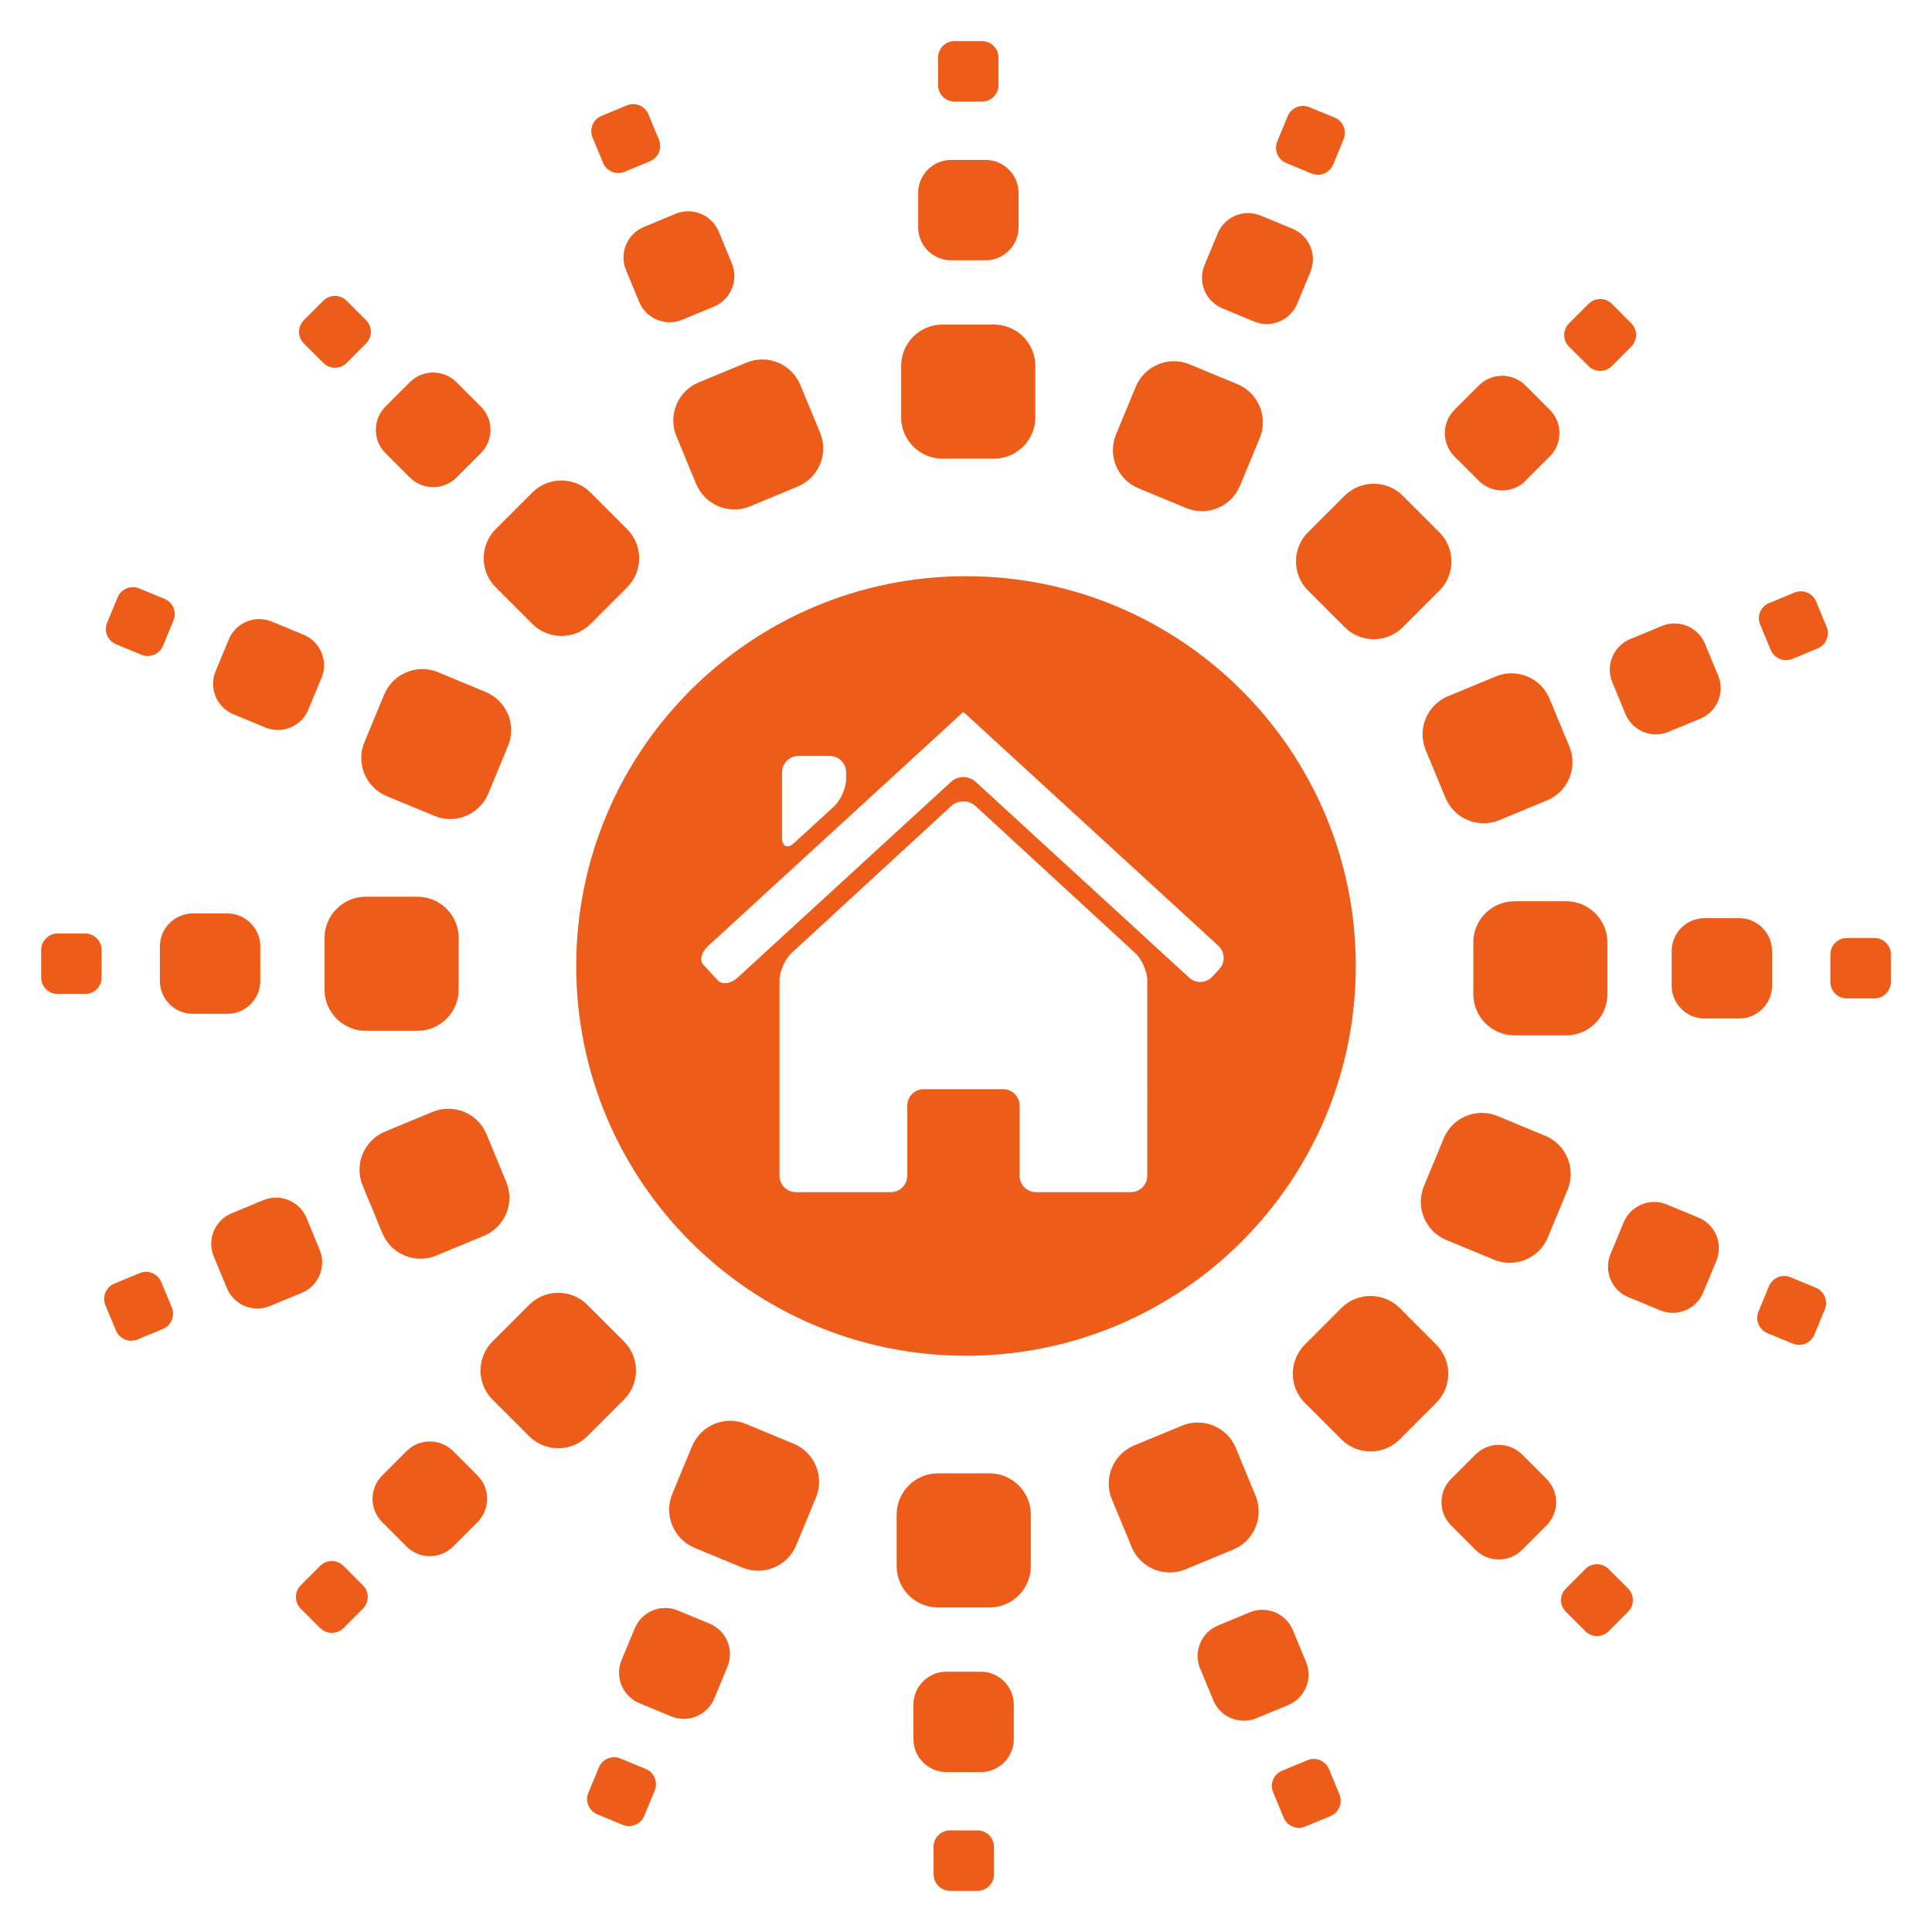 <?xml version="1.0" encoding="UTF-8" standalone="no"?>
<svg
   xmlns:dc="http://purl.org/dc/elements/1.1/"
   xmlns:cc="http://creativecommons.org/ns#"
   xmlns:rdf="http://www.w3.org/1999/02/22-rdf-syntax-ns#"
   xmlns:svg="http://www.w3.org/2000/svg"
   xmlns="http://www.w3.org/2000/svg"
   xmlns:sodipodi="http://sodipodi.sourceforge.net/DTD/sodipodi-0.dtd"
   xmlns:inkscape="http://www.inkscape.org/namespaces/inkscape"
   inkscape:export-ydpi="138.40219"
   inkscape:export-xdpi="138.40219"
   inkscape:export-filename="/home/raphael/home.png"
   sodipodi:docname="Logo.svg"
   inkscape:version="1.0 (4035a4fb49, 2020-05-01)"
   id="svg488"
   version="1.1"
   viewBox="0 0 46.982 46.982"
   height="46.982mm"
   width="46.982mm">
  <defs
     id="defs482" />
  <sodipodi:namedview
     inkscape:window-maximized="1"
     inkscape:window-y="0"
     inkscape:window-x="0"
     inkscape:window-height="703"
     inkscape:window-width="1366"
     units="mm"
     lock-margins="false"
     fit-margin-right="1"
     fit-margin-bottom="1"
     fit-margin-left="1"
     fit-margin-top="1"
     showgrid="false"
     inkscape:document-rotation="0"
     inkscape:current-layer="layer1"
     inkscape:document-units="mm"
     inkscape:cy="97.019062"
     inkscape:cx="64.488533"
     inkscape:zoom="1"
     inkscape:pageshadow="2"
     inkscape:pageopacity="0.0"
     borderopacity="1.0"
     bordercolor="#666666"
     pagecolor="#ffffff"
     id="base" />
  <g
     transform="translate(-101.241,-89.146)"
     id="layer1"
     inkscape:groupmode="layer"
     inkscape:label="Layer 1">
    <path
       id="path14"
       style="fill:#ee5c1a;fill-opacity:1;fill-rule:nonzero;stroke:none;stroke-width:0.035"
       d="m 126.417,99.299 c 0,0.55 -0.45,1 -1,1 h -1.261 c -0.55,0 -1,-0.45 -1,-1 v -1.26 c 0,-0.55 0.45,-1 1,-1 h 1.261 c 0.55,0 1,0.45 1,1 v 1.26" />
    <path
       id="path16"
       style="fill:#ee5c1a;fill-opacity:1;fill-rule:nonzero;stroke:none;stroke-width:0.035"
       d="m 126.01,94.676 c 0,0.44 -0.36,0.8 -0.8,0.8 h -0.841 c -0.44,0 -0.8,-0.36 -0.8,-0.8 v -0.841 c 0,-0.44 0.36,-0.8 0.8,-0.8 h 0.841 c 0.44,0 0.8,0.36 0.8,0.8 v 0.841" />
    <path
       id="path18"
       style="fill:#ee5c1a;fill-opacity:1;fill-rule:nonzero;stroke:none;stroke-width:0.035"
       d="m 125.522,91.216 c 0,0.22 -0.18,0.4 -0.399,0.4 h -0.671 c -0.22,0 -0.4,-0.18 -0.4,-0.4 v -0.67 c 0,-0.22 0.18,-0.4 0.4,-0.4 h 0.671 c 0.22,0 0.399,0.18 0.399,0.4 v 0.67" />
    <path
       id="path20"
       style="fill:#ee5c1a;fill-opacity:1;fill-rule:nonzero;stroke:none;stroke-width:0.035"
       d="m 121.184,99.67 c 0.211,0.508 -0.033,1.096 -0.541,1.306 l -1.165,0.483 c -0.508,0.21 -1.096,-0.033 -1.307,-0.542 l -0.482,-1.165 c -0.21,-0.508 0.034,-1.096 0.542,-1.307 l 1.165,-0.482 c 0.508,-0.211 1.096,0.033 1.306,0.541 l 0.482,1.165" />
    <path
       id="path22"
       style="fill:#ee5c1a;fill-opacity:1;fill-rule:nonzero;stroke:none;stroke-width:0.035"
       d="m 119.039,95.554 c 0.168,0.407 -0.027,0.877 -0.433,1.046 l -0.776,0.322 c -0.407,0.169 -0.877,-0.026 -1.045,-0.433 l -0.322,-0.778 c -0.168,-0.406 0.027,-0.877 0.433,-1.045 l 0.777,-0.322 c 0.406,-0.168 0.877,0.027 1.045,0.433 l 0.322,0.776" />
    <path
       id="path24"
       style="fill:#ee5c1a;fill-opacity:1;fill-rule:nonzero;stroke:none;stroke-width:0.035"
       d="m 117.265,92.544 c 0.084,0.203 -0.013,0.439 -0.216,0.523 l -0.62,0.256 c -0.203,0.084 -0.438,-0.013 -0.522,-0.216 l -0.257,-0.619 c -0.084,-0.203 0.013,-0.439 0.216,-0.523 l 0.62,-0.257 c 0.203,-0.084 0.438,0.013 0.522,0.216 l 0.257,0.619" />
    <path
       id="path26"
       style="fill:#ee5c1a;fill-opacity:1;fill-rule:nonzero;stroke:none;stroke-width:0.035"
       d="m 116.492,102.014 c 0.389,0.389 0.389,1.025 0,1.414 l -0.891,0.891 c -0.389,0.389 -1.025,0.389 -1.415,-3.4e-4 l -0.891,-0.891 c -0.388,-0.389 -0.388,-1.026 0,-1.414 l 0.891,-0.891 c 0.389,-0.389 1.025,-0.389 1.415,0 l 0.891,0.891" />
    <path
       id="path28"
       style="fill:#ee5c1a;fill-opacity:1;fill-rule:nonzero;stroke:none;stroke-width:0.035"
       d="m 112.935,99.033 c 0.311,0.311 0.311,0.821 0,1.132 l -0.594,0.594 c -0.311,0.311 -0.82,0.311 -1.132,0 l -0.595,-0.594 c -0.311,-0.311 -0.311,-0.82 0,-1.131 l 0.595,-0.595 c 0.311,-0.311 0.82,-0.311 1.131,0 l 0.594,0.594" />
    <path
       id="path30"
       style="fill:#ee5c1a;fill-opacity:1;fill-rule:nonzero;stroke:none;stroke-width:0.035"
       d="m 110.143,96.932 c 0.156,0.156 0.156,0.41 0,0.566 l -0.473,0.474 c -0.156,0.156 -0.41,0.156 -0.566,0 l -0.474,-0.474 c -0.156,-0.156 -0.156,-0.41 0,-0.566 l 0.473,-0.474 c 0.156,-0.156 0.41,-0.156 0.566,-3.43e-4 l 0.474,0.474" />
    <path
       id="path32"
       style="fill:#ee5c1a;fill-opacity:1;fill-rule:nonzero;stroke:none;stroke-width:0.035"
       d="m 113.055,105.976 c 0.508,0.21 0.752,0.798 0.541,1.306 l -0.482,1.165 c -0.21,0.508 -0.798,0.752 -1.306,0.541 l -1.165,-0.483 c -0.508,-0.211 -0.752,-0.798 -0.541,-1.306 l 0.482,-1.165 c 0.211,-0.508 0.799,-0.752 1.307,-0.542 l 1.164,0.483" />
    <path
       id="path34"
       style="fill:#ee5c1a;fill-opacity:1;fill-rule:nonzero;stroke:none;stroke-width:0.035"
       d="m 108.627,104.583 c 0.406,0.168 0.602,0.639 0.433,1.045 l -0.322,0.776 c -0.168,0.407 -0.639,0.601 -1.045,0.433 l -0.777,-0.322 c -0.407,-0.168 -0.602,-0.639 -0.433,-1.045 l 0.322,-0.776 c 0.168,-0.406 0.638,-0.601 1.044,-0.433 l 0.778,0.322" />
    <path
       id="path36"
       style="fill:#ee5c1a;fill-opacity:1;fill-rule:nonzero;stroke:none;stroke-width:0.035"
       d="m 105.244,103.71 c 0.203,0.084 0.3,0.32 0.216,0.523 l -0.256,0.619 c -0.084,0.203 -0.32,0.301 -0.523,0.216 l -0.618,-0.255 c -0.203,-0.084 -0.301,-0.319 -0.217,-0.523 l 0.256,-0.619 c 0.084,-0.203 0.319,-0.301 0.522,-0.217 l 0.619,0.256" />
    <path
       id="path38"
       style="fill:#ee5c1a;fill-opacity:1;fill-rule:nonzero;stroke:none;stroke-width:0.035"
       d="m 111.394,110.952 c 0.55,0 1,0.45 1,1 v 1.261 c 0,0.55 -0.45,1 -1,1 h -1.261 c -0.55,0 -1,-0.45 -1,-1 l 7.1e-4,-1.261 c 0,-0.55 0.45,-1 1,-1 h 1.26" />
    <path
       id="path40"
       style="fill:#ee5c1a;fill-opacity:1;fill-rule:nonzero;stroke:none;stroke-width:0.035"
       d="m 106.771,111.359 c 0.44,0 0.8,0.36 0.8,0.8 v 0.841 c 0,0.44 -0.36,0.8 -0.8,0.8 h -0.842 c -0.44,0 -0.8,-0.36 -0.8,-0.8 v -0.841 c 0,-0.44 0.36,-0.8 0.8,-0.8 h 0.842" />
    <path
       id="path42"
       style="fill:#ee5c1a;fill-opacity:1;fill-rule:nonzero;stroke:none;stroke-width:0.035"
       d="m 103.312,111.847 c 0.22,0 0.4,0.18 0.4,0.4 v 0.67 c 0,0.22 -0.18,0.4 -0.4,0.4 h -0.67 c -0.22,0 -0.4,-0.18 -0.4,-0.4 v -0.67 c 0,-0.22 0.18,-0.4 0.4,-0.4 l 0.671,-3.4e-4" />
    <path
       id="path44"
       style="fill:#ee5c1a;fill-opacity:1;fill-rule:nonzero;stroke:none;stroke-width:0.035"
       d="m 111.764,116.184 c 0.508,-0.211 1.096,0.033 1.307,0.541 l 0.482,1.165 c 0.211,0.508 -0.033,1.096 -0.541,1.307 l -1.165,0.482 c -0.508,0.211 -1.096,-0.033 -1.306,-0.541 l -0.482,-1.165 c -0.211,-0.508 0.033,-1.096 0.541,-1.307 l 1.164,-0.483" />
    <path
       id="path46"
       style="fill:#ee5c1a;fill-opacity:1;fill-rule:nonzero;stroke:none;stroke-width:0.035"
       d="m 107.649,118.33 c 0.407,-0.168 0.877,0.026 1.045,0.433 l 0.321,0.776 c 0.169,0.407 -0.026,0.877 -0.433,1.045 l -0.777,0.322 c -0.406,0.169 -0.877,-0.026 -1.045,-0.432 l -0.322,-0.777 c -0.169,-0.407 0.026,-0.877 0.433,-1.045 l 0.777,-0.322" />
    <path
       id="path48"
       style="fill:#ee5c1a;fill-opacity:1;fill-rule:nonzero;stroke:none;stroke-width:0.035"
       d="m 104.64,120.105 c 0.203,-0.084 0.438,0.013 0.522,0.216 l 0.257,0.619 c 0.084,0.203 -0.013,0.438 -0.216,0.523 l -0.619,0.256 c -0.203,0.084 -0.439,-0.013 -0.523,-0.216 l -0.257,-0.619 c -0.084,-0.203 0.013,-0.438 0.216,-0.523 l 0.619,-0.256" />
    <path
       id="path50"
       style="fill:#ee5c1a;fill-opacity:1;fill-rule:nonzero;stroke:none;stroke-width:0.035"
       d="m 114.109,120.876 c 0.389,-0.389 1.025,-0.389 1.414,-5.3e-4 l 0.892,0.892 c 0.389,0.388 0.389,1.025 0,1.414 l -0.892,0.891 c -0.388,0.389 -1.025,0.389 -1.414,0 l -0.891,-0.891 c -0.389,-0.389 -0.389,-1.026 0,-1.415 l 0.89,-0.891" />
    <path
       id="path52"
       style="fill:#ee5c1a;fill-opacity:1;fill-rule:nonzero;stroke:none;stroke-width:0.035"
       d="m 111.128,124.433 c 0.312,-0.311 0.821,-0.311 1.132,0 l 0.594,0.595 c 0.311,0.311 0.311,0.82 0,1.132 l -0.595,0.595 c -0.311,0.311 -0.82,0.311 -1.131,0 l -0.594,-0.595 c -0.311,-0.311 -0.311,-0.82 0,-1.132 l 0.594,-0.595" />
    <path
       id="path54"
       style="fill:#ee5c1a;fill-opacity:1;fill-rule:nonzero;stroke:none;stroke-width:0.035"
       d="m 109.027,127.225 c 0.155,-0.156 0.41,-0.156 0.566,-5.2e-4 l 0.474,0.474 c 0.156,0.156 0.156,0.41 0,0.566 l -0.473,0.473 c -0.156,0.156 -0.411,0.156 -0.567,0 l -0.473,-0.473 c -0.156,-0.156 -0.156,-0.41 0,-0.566 l 0.473,-0.474" />
    <path
       id="path56"
       style="fill:#ee5c1a;fill-opacity:1;fill-rule:nonzero;stroke:none;stroke-width:0.035"
       d="m 118.071,124.314 c 0.21,-0.508 0.798,-0.752 1.307,-0.542 l 1.165,0.483 c 0.508,0.21 0.752,0.798 0.541,1.307 l -0.482,1.164 c -0.211,0.508 -0.799,0.752 -1.307,0.542 l -1.165,-0.483 c -0.508,-0.211 -0.752,-0.799 -0.542,-1.307 l 0.482,-1.164" />
    <path
       id="path58"
       style="fill:#ee5c1a;fill-opacity:1;fill-rule:nonzero;stroke:none;stroke-width:0.035"
       d="m 116.678,128.741 c 0.168,-0.406 0.639,-0.601 1.045,-0.432 l 0.776,0.321 c 0.406,0.169 0.601,0.639 0.433,1.045 l -0.322,0.777 c -0.169,0.406 -0.639,0.601 -1.045,0.433 l -0.777,-0.322 c -0.406,-0.169 -0.602,-0.639 -0.433,-1.045 l 0.322,-0.777" />
    <path
       id="path60"
       style="fill:#ee5c1a;fill-opacity:1;fill-rule:nonzero;stroke:none;stroke-width:0.035"
       d="m 115.805,132.125 c 0.084,-0.203 0.319,-0.301 0.522,-0.217 l 0.62,0.256 c 0.203,0.084 0.3,0.319 0.216,0.522 l -0.256,0.62 c -0.084,0.203 -0.32,0.301 -0.523,0.216 l -0.618,-0.256 c -0.203,-0.084 -0.301,-0.32 -0.217,-0.523 l 0.256,-0.619" />
    <path
       id="path62"
       style="fill:#ee5c1a;fill-opacity:1;fill-rule:nonzero;stroke:none;stroke-width:0.035"
       d="m 123.046,125.975 c 0,-0.55 0.45,-1 1,-1 h 1.262 c 0.55,0 1,0.45 1,1 v 1.26 c 0,0.55 -0.45,1 -1,1 l -1.262,-5.3e-4 c -0.55,-2.7e-4 -1,-0.45 -1,-1 v -1.259" />
    <path
       id="path64"
       style="fill:#ee5c1a;fill-opacity:1;fill-rule:nonzero;stroke:none;stroke-width:0.035"
       d="m 123.454,130.598 c 0,-0.44 0.36,-0.8 0.8,-0.8 l 0.84,2.6e-4 c 0.44,0 0.8,0.36 0.8,0.8 v 0.841 c 0,0.44 -0.36,0.8 -0.8,0.8 l -0.84,-5.3e-4 c -0.44,-2.6e-4 -0.8,-0.36 -0.8,-0.8 v -0.84" />
    <path
       id="path66"
       style="fill:#ee5c1a;fill-opacity:1;fill-rule:nonzero;stroke:none;stroke-width:0.035"
       d="m 123.942,134.057 c 0,-0.22 0.18,-0.4 0.4,-0.4 h 0.671 c 0.22,0 0.4,0.18 0.4,0.4 v 0.67 c 0,0.22 -0.18,0.4 -0.4,0.4 l -0.669,2.4e-4 c -0.22,0 -0.4,-0.18 -0.4,-0.4 l -10e-4,-0.671" />
    <path
       id="path68"
       style="fill:#ee5c1a;fill-opacity:1;fill-rule:nonzero;stroke:none;stroke-width:0.035"
       d="m 128.279,125.604 c -0.211,-0.508 0.033,-1.097 0.541,-1.307 l 1.166,-0.483 c 0.508,-0.211 1.096,0.033 1.306,0.541 l 0.482,1.165 c 0.21,0.508 -0.033,1.096 -0.542,1.307 l -1.165,0.482 c -0.508,0.211 -1.096,-0.033 -1.306,-0.541 l -0.482,-1.164" />
    <path
       id="path70"
       style="fill:#ee5c1a;fill-opacity:1;fill-rule:nonzero;stroke:none;stroke-width:0.035"
       d="m 130.425,129.72 c -0.169,-0.407 0.026,-0.877 0.433,-1.045 l 0.777,-0.322 c 0.407,-0.168 0.877,0.026 1.045,0.433 l 0.322,0.777 c 0.168,0.407 -0.027,0.877 -0.433,1.045 l -0.777,0.322 c -0.407,0.168 -0.877,-0.027 -1.045,-0.434 l -0.322,-0.777" />
    <path
       id="path72"
       style="fill:#ee5c1a;fill-opacity:1;fill-rule:nonzero;stroke:none;stroke-width:0.035"
       d="m 132.2,132.729 c -0.085,-0.203 0.012,-0.438 0.216,-0.522 l 0.62,-0.257 c 0.203,-0.084 0.438,0.013 0.522,0.216 l 0.256,0.619 c 0.084,0.204 -0.013,0.439 -0.216,0.523 l -0.618,0.256 c -0.203,0.085 -0.438,-0.013 -0.523,-0.216 l -0.257,-0.62" />
    <path
       id="path74"
       style="fill:#ee5c1a;fill-opacity:1;fill-rule:nonzero;stroke:none;stroke-width:0.035"
       d="m 132.971,123.259 c -0.389,-0.388 -0.389,-1.025 0,-1.414 l 0.891,-0.892 c 0.389,-0.389 1.025,-0.389 1.415,-2.5e-4 l 0.891,0.892 c 0.389,0.388 0.389,1.025 0,1.414 l -0.891,0.892 c -0.389,0.388 -1.026,0.388 -1.414,0 l -0.891,-0.891" />
    <path
       id="path76"
       style="fill:#ee5c1a;fill-opacity:1;fill-rule:nonzero;stroke:none;stroke-width:0.035"
       d="m 136.528,126.24 c -0.311,-0.311 -0.311,-0.82 2.7e-4,-1.131 l 0.595,-0.594 c 0.311,-0.311 0.821,-0.311 1.131,0 l 0.595,0.595 c 0.311,0.311 0.311,0.82 0,1.131 l -0.595,0.595 c -0.311,0.311 -0.82,0.311 -1.131,-5.3e-4 l -0.594,-0.595" />
    <path
       id="path78"
       style="fill:#ee5c1a;fill-opacity:1;fill-rule:nonzero;stroke:none;stroke-width:0.035"
       d="m 139.32,128.342 c -0.156,-0.156 -0.157,-0.41 -8e-4,-0.566 l 0.474,-0.475 c 0.155,-0.156 0.41,-0.155 0.566,0 l 0.473,0.474 c 0.156,0.156 0.156,0.41 7.9e-4,0.566 l -0.473,0.473 c -0.155,0.156 -0.41,0.156 -0.566,7.9e-4 l -0.474,-0.474" />
    <path
       id="path80"
       style="fill:#ee5c1a;fill-opacity:1;fill-rule:nonzero;stroke:none;stroke-width:0.035"
       d="m 136.409,119.298 c -0.509,-0.21 -0.752,-0.798 -0.542,-1.306 l 0.483,-1.166 c 0.21,-0.508 0.798,-0.752 1.306,-0.541 l 1.165,0.483 c 0.508,0.211 0.751,0.799 0.542,1.306 l -0.483,1.165 c -0.211,0.508 -0.799,0.752 -1.307,0.541 l -1.163,-0.482" />
    <path
       id="path82"
       style="fill:#ee5c1a;fill-opacity:1;fill-rule:nonzero;stroke:none;stroke-width:0.035"
       d="m 140.836,120.69 c -0.406,-0.168 -0.601,-0.639 -0.432,-1.045 l 0.322,-0.777 c 0.169,-0.406 0.639,-0.601 1.046,-0.433 l 0.776,0.322 c 0.406,0.168 0.601,0.638 0.433,1.045 l -0.322,0.777 c -0.168,0.406 -0.639,0.601 -1.045,0.432 l -0.776,-0.322" />
    <path
       id="path84"
       style="fill:#ee5c1a;fill-opacity:1;fill-rule:nonzero;stroke:none;stroke-width:0.035"
       d="m 144.22,121.564 c -0.203,-0.084 -0.301,-0.319 -0.217,-0.522 l 0.256,-0.62 c 0.084,-0.203 0.319,-0.301 0.522,-0.217 l 0.62,0.257 c 0.203,0.084 0.3,0.319 0.216,0.523 l -0.255,0.618 c -0.084,0.203 -0.319,0.301 -0.523,0.217 l -0.62,-0.256" />
    <path
       id="path86"
       style="fill:#ee5c1a;fill-opacity:1;fill-rule:nonzero;stroke:none;stroke-width:0.035"
       d="m 138.069,114.323 c -0.55,0 -1,-0.45 -1,-1 v -1.261 c 0,-0.55 0.45,-1 1,-1 h 1.26 c 0.55,0 1,0.45 1,1 v 1.261 c 0,0.55 -0.45,1 -1,1 h -1.26" />
    <path
       id="path88"
       style="fill:#ee5c1a;fill-opacity:1;fill-rule:nonzero;stroke:none;stroke-width:0.035"
       d="m 142.692,113.914 c -0.44,0 -0.8,-0.36 -0.8,-0.8 l 7.9e-4,-0.841 c 0,-0.44 0.36,-0.8 0.8,-0.8 h 0.841 c 0.44,0 0.8,0.36 0.8,0.8 v 0.841 c 0,0.44 -0.361,0.8 -0.8,0.8 h -0.841" />
    <path
       id="path90"
       style="fill:#ee5c1a;fill-opacity:1;fill-rule:nonzero;stroke:none;stroke-width:0.035"
       d="m 146.152,113.426 c -0.22,4.2e-4 -0.4,-0.179 -0.4,-0.399 v -0.671 c 0,-0.22 0.18,-0.4 0.4,-0.4 h 0.671 c 0.22,0 0.4,0.18 0.4,0.4 v 0.669 c 0,0.22 -0.18,0.4 -0.4,0.4 l -0.671,6.6e-4" />
    <path
       id="path92"
       style="fill:#ee5c1a;fill-opacity:1;fill-rule:nonzero;stroke:none;stroke-width:0.035"
       d="m 137.7,109.09 c -0.509,0.211 -1.096,-0.033 -1.307,-0.541 l -0.483,-1.165 c -0.21,-0.508 0.033,-1.096 0.542,-1.307 l 1.164,-0.482 c 0.508,-0.21 1.096,0.033 1.306,0.541 l 0.483,1.166 c 0.211,0.508 -0.033,1.096 -0.541,1.306 l -1.164,0.482" />
    <path
       id="path94"
       style="fill:#ee5c1a;fill-opacity:1;fill-rule:nonzero;stroke:none;stroke-width:0.035"
       d="m 141.814,106.944 c -0.406,0.168 -0.876,-0.026 -1.045,-0.433 l -0.321,-0.777 c -0.168,-0.407 0.027,-0.877 0.433,-1.046 l 0.776,-0.321 c 0.406,-0.168 0.877,0.026 1.045,0.433 l 0.322,0.777 c 0.168,0.406 -0.027,0.877 -0.434,1.045 l -0.777,0.322" />
    <path
       id="path96"
       style="fill:#ee5c1a;fill-opacity:1;fill-rule:nonzero;stroke:none;stroke-width:0.035"
       d="m 144.824,105.169 c -0.202,0.084 -0.438,-0.013 -0.522,-0.216 l -0.258,-0.62 c -0.084,-0.203 0.013,-0.439 0.217,-0.522 l 0.62,-0.256 c 0.203,-0.084 0.439,0.013 0.523,0.217 l 0.256,0.618 c 0.084,0.203 -0.013,0.439 -0.216,0.523 l -0.62,0.258" />
    <path
       id="path98"
       style="fill:#ee5c1a;fill-opacity:1;fill-rule:nonzero;stroke:none;stroke-width:0.035"
       d="m 135.355,104.398 c -0.389,0.389 -1.025,0.389 -1.414,0 l -0.893,-0.893 c -0.388,-0.389 -0.388,-1.026 0,-1.414 l 0.891,-0.89 c 0.389,-0.389 1.025,-0.389 1.414,0 l 0.893,0.892 c 0.388,0.389 0.388,1.025 0,1.414 l -0.891,0.891" />
    <path
       id="path100"
       style="fill:#ee5c1a;fill-opacity:1;fill-rule:nonzero;stroke:none;stroke-width:0.035"
       d="m 138.336,100.84 c -0.311,0.311 -0.82,0.311 -1.131,-3.4e-4 l -0.595,-0.595 c -0.311,-0.312 -0.311,-0.821 0,-1.132 l 0.595,-0.595 c 0.311,-0.311 0.82,-0.311 1.131,3.44e-4 l 0.594,0.595 c 0.311,0.312 0.311,0.821 -8e-4,1.131 l -0.594,0.595" />
    <path
       id="path102"
       style="fill:#ee5c1a;fill-opacity:1;fill-rule:nonzero;stroke:none;stroke-width:0.035"
       d="m 140.437,98.049 c -0.155,0.156 -0.41,0.156 -0.565,3.44e-4 l -0.476,-0.474 c -0.156,-0.156 -0.156,-0.41 0,-0.566 l 0.474,-0.474 c 0.156,-0.156 0.411,-0.156 0.567,-3.44e-4 l 0.473,0.472 c 0.156,0.156 0.156,0.41 7.9e-4,0.566 l -0.474,0.475" />
    <path
       id="path104"
       style="fill:#ee5c1a;fill-opacity:1;fill-rule:nonzero;stroke:none;stroke-width:0.035"
       d="m 131.394,100.96 c -0.211,0.508 -0.799,0.752 -1.307,0.541 l -1.165,-0.483 c -0.508,-0.211 -0.752,-0.798 -0.542,-1.306 l 0.482,-1.165 c 0.211,-0.508 0.799,-0.751 1.306,-0.541 l 1.166,0.483 c 0.508,0.21 0.752,0.798 0.542,1.306 L 131.394,100.96" />
    <path
       id="path106"
       style="fill:#ee5c1a;fill-opacity:1;fill-rule:nonzero;stroke:none;stroke-width:0.035"
       d="m 132.785,96.533 c -0.169,0.406 -0.639,0.601 -1.045,0.432 l -0.776,-0.322 c -0.406,-0.169 -0.601,-0.639 -0.433,-1.046 l 0.322,-0.776 c 0.168,-0.406 0.639,-0.601 1.045,-0.433 l 0.777,0.322 c 0.406,0.169 0.601,0.639 0.433,1.045 l -0.322,0.778" />
    <path
       id="path108"
       style="fill:#ee5c1a;fill-opacity:1;fill-rule:nonzero;stroke:none;stroke-width:0.035"
       d="m 133.659,93.149 c -0.084,0.204 -0.319,0.301 -0.522,0.217 l -0.62,-0.257 c -0.203,-0.084 -0.3,-0.319 -0.216,-0.522 l 0.256,-0.619 c 0.084,-0.203 0.32,-0.301 0.523,-0.217 l 0.618,0.255 c 0.203,0.084 0.301,0.319 0.218,0.522 l -0.256,0.621" />
    <path
       id="path110"
       style="fill:#ee5c1a;fill-opacity:1;fill-rule:nonzero;stroke:none;stroke-width:0.035"
       d="m 130.894,112.71 -0.17,0.185 c -0.148,0.162 -0.402,0.174 -0.565,0.025 l -5.196,-4.765 c -0.162,-0.149 -0.427,-0.149 -0.59,0 l -5.196,4.765 c -0.162,0.149 -0.38,0.178 -0.484,0.064 -0.104,-0.113 -0.264,-0.288 -0.356,-0.387 -0.091,-0.1 -0.034,-0.303 0.129,-0.452 l 5.855,-5.369 c 0.162,-0.149 0.306,-0.282 0.321,-0.296 0.014,-0.014 0.037,-0.014 0.052,0 0.015,0.014 0.159,0.147 0.321,0.296 l 5.854,5.369 c 0.162,0.149 0.173,0.403 0.024,0.566 z m -1.753,5.027 c 0,0.22 -0.181,0.4 -0.4,0.4 h -2.306 c -0.22,0 -0.4,-0.18 -0.4,-0.4 v -1.705 c 0,-0.22 -0.18,-0.4 -0.399,-0.4 h -1.932 c -0.22,0 -0.4,0.18 -0.4,0.4 v 1.705 c 0,0.22 -0.18,0.4 -0.4,0.4 h -2.307 c -0.22,0 -0.4,-0.18 -0.4,-0.4 v -4.745 c 0,-0.22 0.132,-0.522 0.294,-0.671 l 3.883,-3.575 c 0.162,-0.149 0.427,-0.149 0.589,0 l 3.883,3.575 c 0.162,0.149 0.295,0.451 0.295,0.671 z m -8.882,-9.809 c 0,-0.22 0.181,-0.4 0.4,-0.4 h 0.758 c 0.22,0 0.4,0.18 0.4,0.4 v 0.158 c 0,0.22 -0.133,0.522 -0.295,0.671 l -0.969,0.888 c -0.162,0.149 -0.295,0.091 -0.295,-0.129 z m 4.473,-4.77 c -5.235,0 -9.479,4.244 -9.479,9.479 7.1e-4,5.235 4.244,9.478 9.479,9.478 5.235,0 9.479,-4.243 9.479,-9.478 0,-5.235 -4.244,-9.479 -9.479,-9.479" />
  </g>
</svg>

